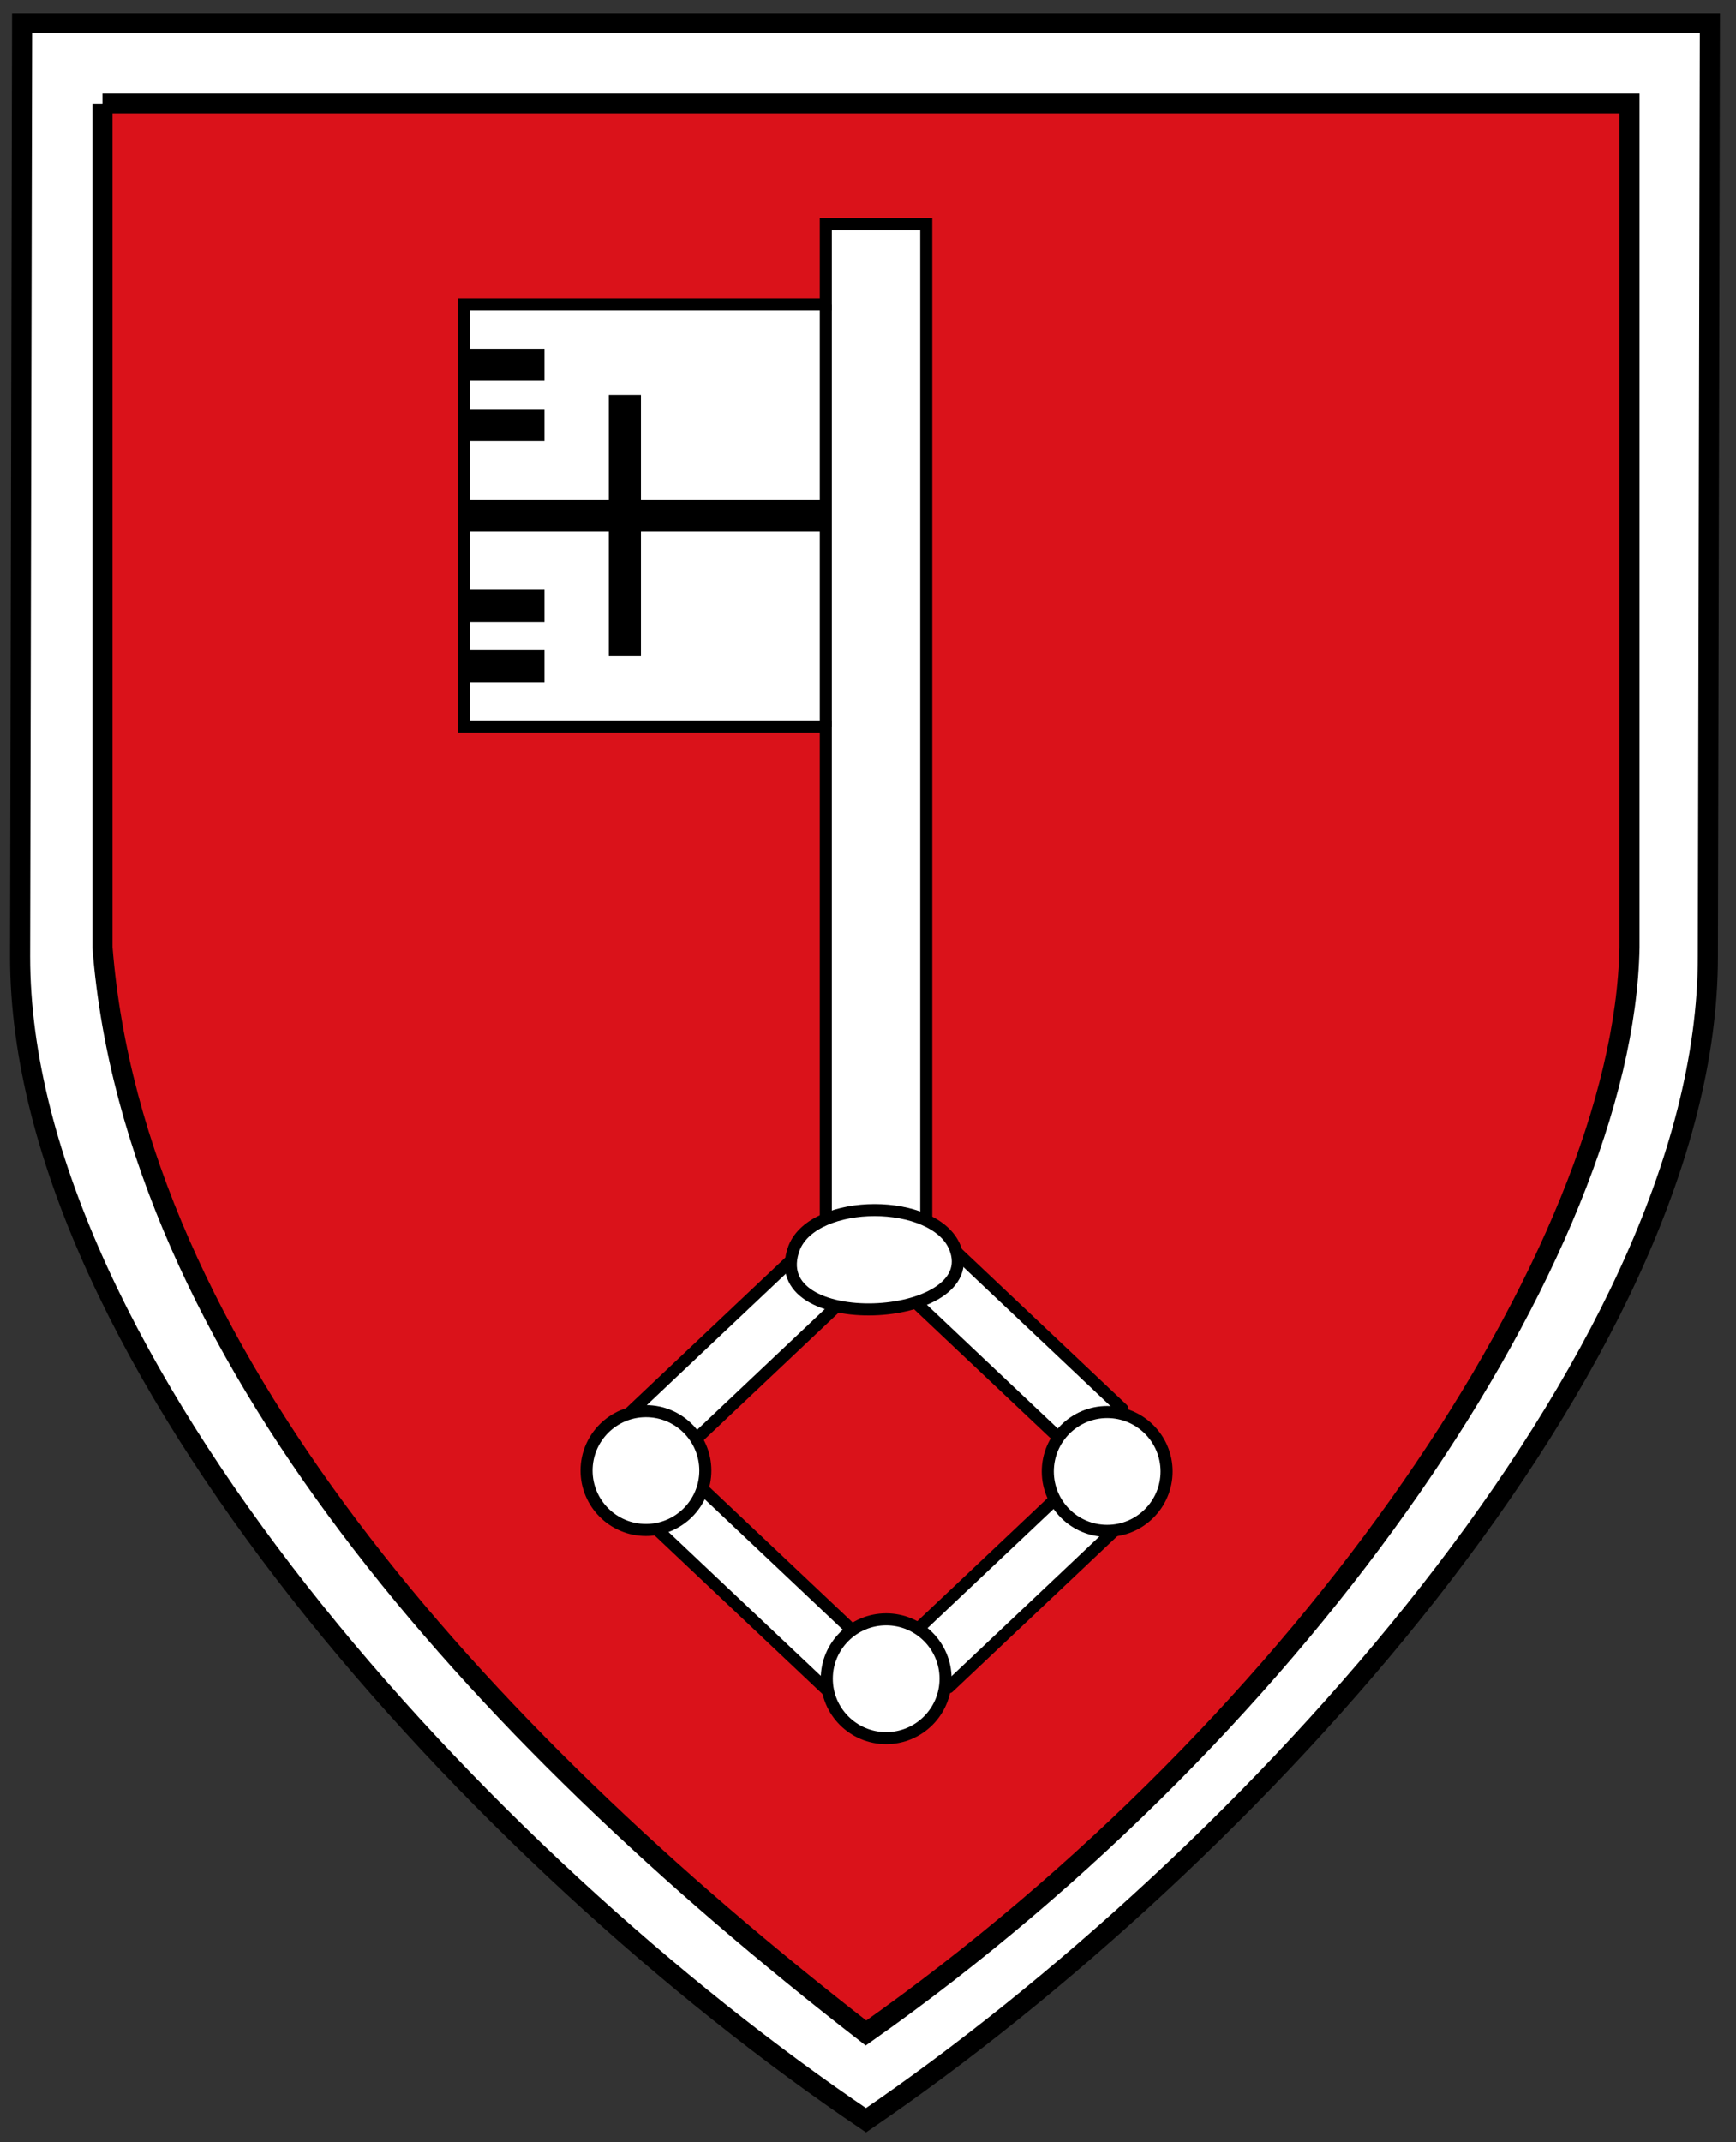 <!-- Created with Inkscape (http://www.inkscape.org/) -->
<svg xmlns:rdf="http://www.w3.org/1999/02/22-rdf-syntax-ns#" xmlns="http://www.w3.org/2000/svg" height="533" width="432" version="1.1" xmlns:cc="http://creativecommons.org/ns#" xmlns:dc="http://purl.org/dc/elements/1.1/">
 <rect width="100%" height="100%" fill="#333333" stroke="none"/>

 <g transform="translate(0,-519.362)">
  <g stroke-dasharray="none" stroke="#000" stroke-miterlimit="4" transform="translate(-4.5,2.768)">
   <path style="direction:ltr;baseline-shift:baseline;block-progression:tb;text-indent:0;color:#000000;enable-background:accumulate;text-transform:none;text-align:start;" stroke-width="5" d="M10,522.38,9.5,754.59c0,100,115,225.01,210.5,289.51,94.5-64.5,209.5-189.51,209.5-289.51l0.5-232.21z" fill="#FFF"/>
   <path stroke-width="5" d="m30,542.36,380,0,0,210c-1.47,75.61-80,192.52-190,270.04-97.58-75.71-182.11-170.23-190-270.04v-210" fill="#da121a"/>
   <path stroke-linejoin="miter" d="m120,592.36,90,0,0-20,25,0,0,250-25-2.5,0-122.5-90,0z" stroke-linecap="butt" stroke-width="3" fill="#FFF"/>
   <path stroke-linejoin="miter" d="m210,592.36,0,105" stroke-linecap="butt" stroke-width="3" fill="none"/>
   <rect stroke-linejoin="round" transform="matrix(0.687,0.727,-0.727,0.687,0,0)" height="57.117" width="16.062" stroke-linecap="round" y="421.75" x="741.51" stroke-width="3" fill="#FFF"/>
   <rect stroke-linejoin="round" transform="matrix(-0.687,0.727,0.727,0.687,0,0)" height="57.117" width="16.062" stroke-linecap="round" y="744.58" x="435.23" stroke-width="3" fill="#FFF"/>
   <path stroke-linejoin="miter" d="m202.14,827.01c-8.304,21.871,47.577,19.061,40,0-5-12.475-35-12.475-40,0z" stroke-linecap="butt" stroke-width="3" fill="#FFF"/>
   <rect stroke-linejoin="round" transform="matrix(0.687,0.727,-0.727,0.687,0,0)" height="60.34" width="15.798" stroke-linecap="round" y="407.85" x="829.79" stroke-width="3" fill="#FFF"/>
   <rect stroke-linejoin="round" transform="matrix(-0.687,0.727,0.727,0.687,0,0)" height="61.075" width="15.104" stroke-linecap="round" y="736.55" x="521.4" stroke-width="3" fill="#FFF"/>
   <path stroke-linejoin="round" d="m174.29,885.93c0,7.495-6.076,13.571-13.571,13.571-7.495,0-13.571-6.076-13.571-13.571,0-7.495,6.076-13.571,13.571-13.571,7.495,0,13.571,6.076,13.571,13.571z" transform="matrix(1.089,0,0,1.089,-9.778,-82.321)" stroke-linecap="round" stroke-width="2.755" fill="#FFF"/>
   <path stroke-linejoin="round" d="m174.29,885.93c0,7.495-6.076,13.571-13.571,13.571-7.495,0-13.571-6.076-13.571-13.571,0-7.495,6.076-13.571,13.571-13.571,7.495,0,13.571,6.076,13.571,13.571z" transform="matrix(1.089,0,0,1.089,50,-30.523)" stroke-linecap="round" stroke-width="2.755" fill="#FFF"/>
   <path stroke-linejoin="round" d="m174.29,885.93c0,7.495-6.076,13.571-13.571,13.571-7.495,0-13.571-6.076-13.571-13.571,0-7.495,6.076-13.571,13.571-13.571,7.495,0,13.571,6.076,13.571,13.571z" transform="matrix(1.089,0,0,1.089,105,-82.099)" stroke-linecap="round" stroke-width="2.755" fill="#FFF"/>
   <path stroke-linejoin="miter" d="m120,622.36,20,0" stroke-linecap="butt" stroke-width="8" fill="none"/>
   <path stroke-linejoin="miter" d="m120,667.36,20,0" stroke-linecap="butt" stroke-width="8" fill="none"/>
   <path stroke-linejoin="miter" d="m120,682.36,20,0" stroke-linecap="butt" stroke-width="8" fill="none"/>
   <path stroke-linejoin="miter" d="m120,607.36,20,0" stroke-linecap="butt" stroke-width="8" fill="none"/>
   <path stroke-linejoin="miter" d="m120,644.86,90,0" stroke-linecap="butt" stroke-width="8" fill="none"/>
   <path stroke-linejoin="miter" d="m160,614.86,0,65" stroke-linecap="butt" stroke-width="8" fill="none"/>
  </g>
 </g>
</svg>
